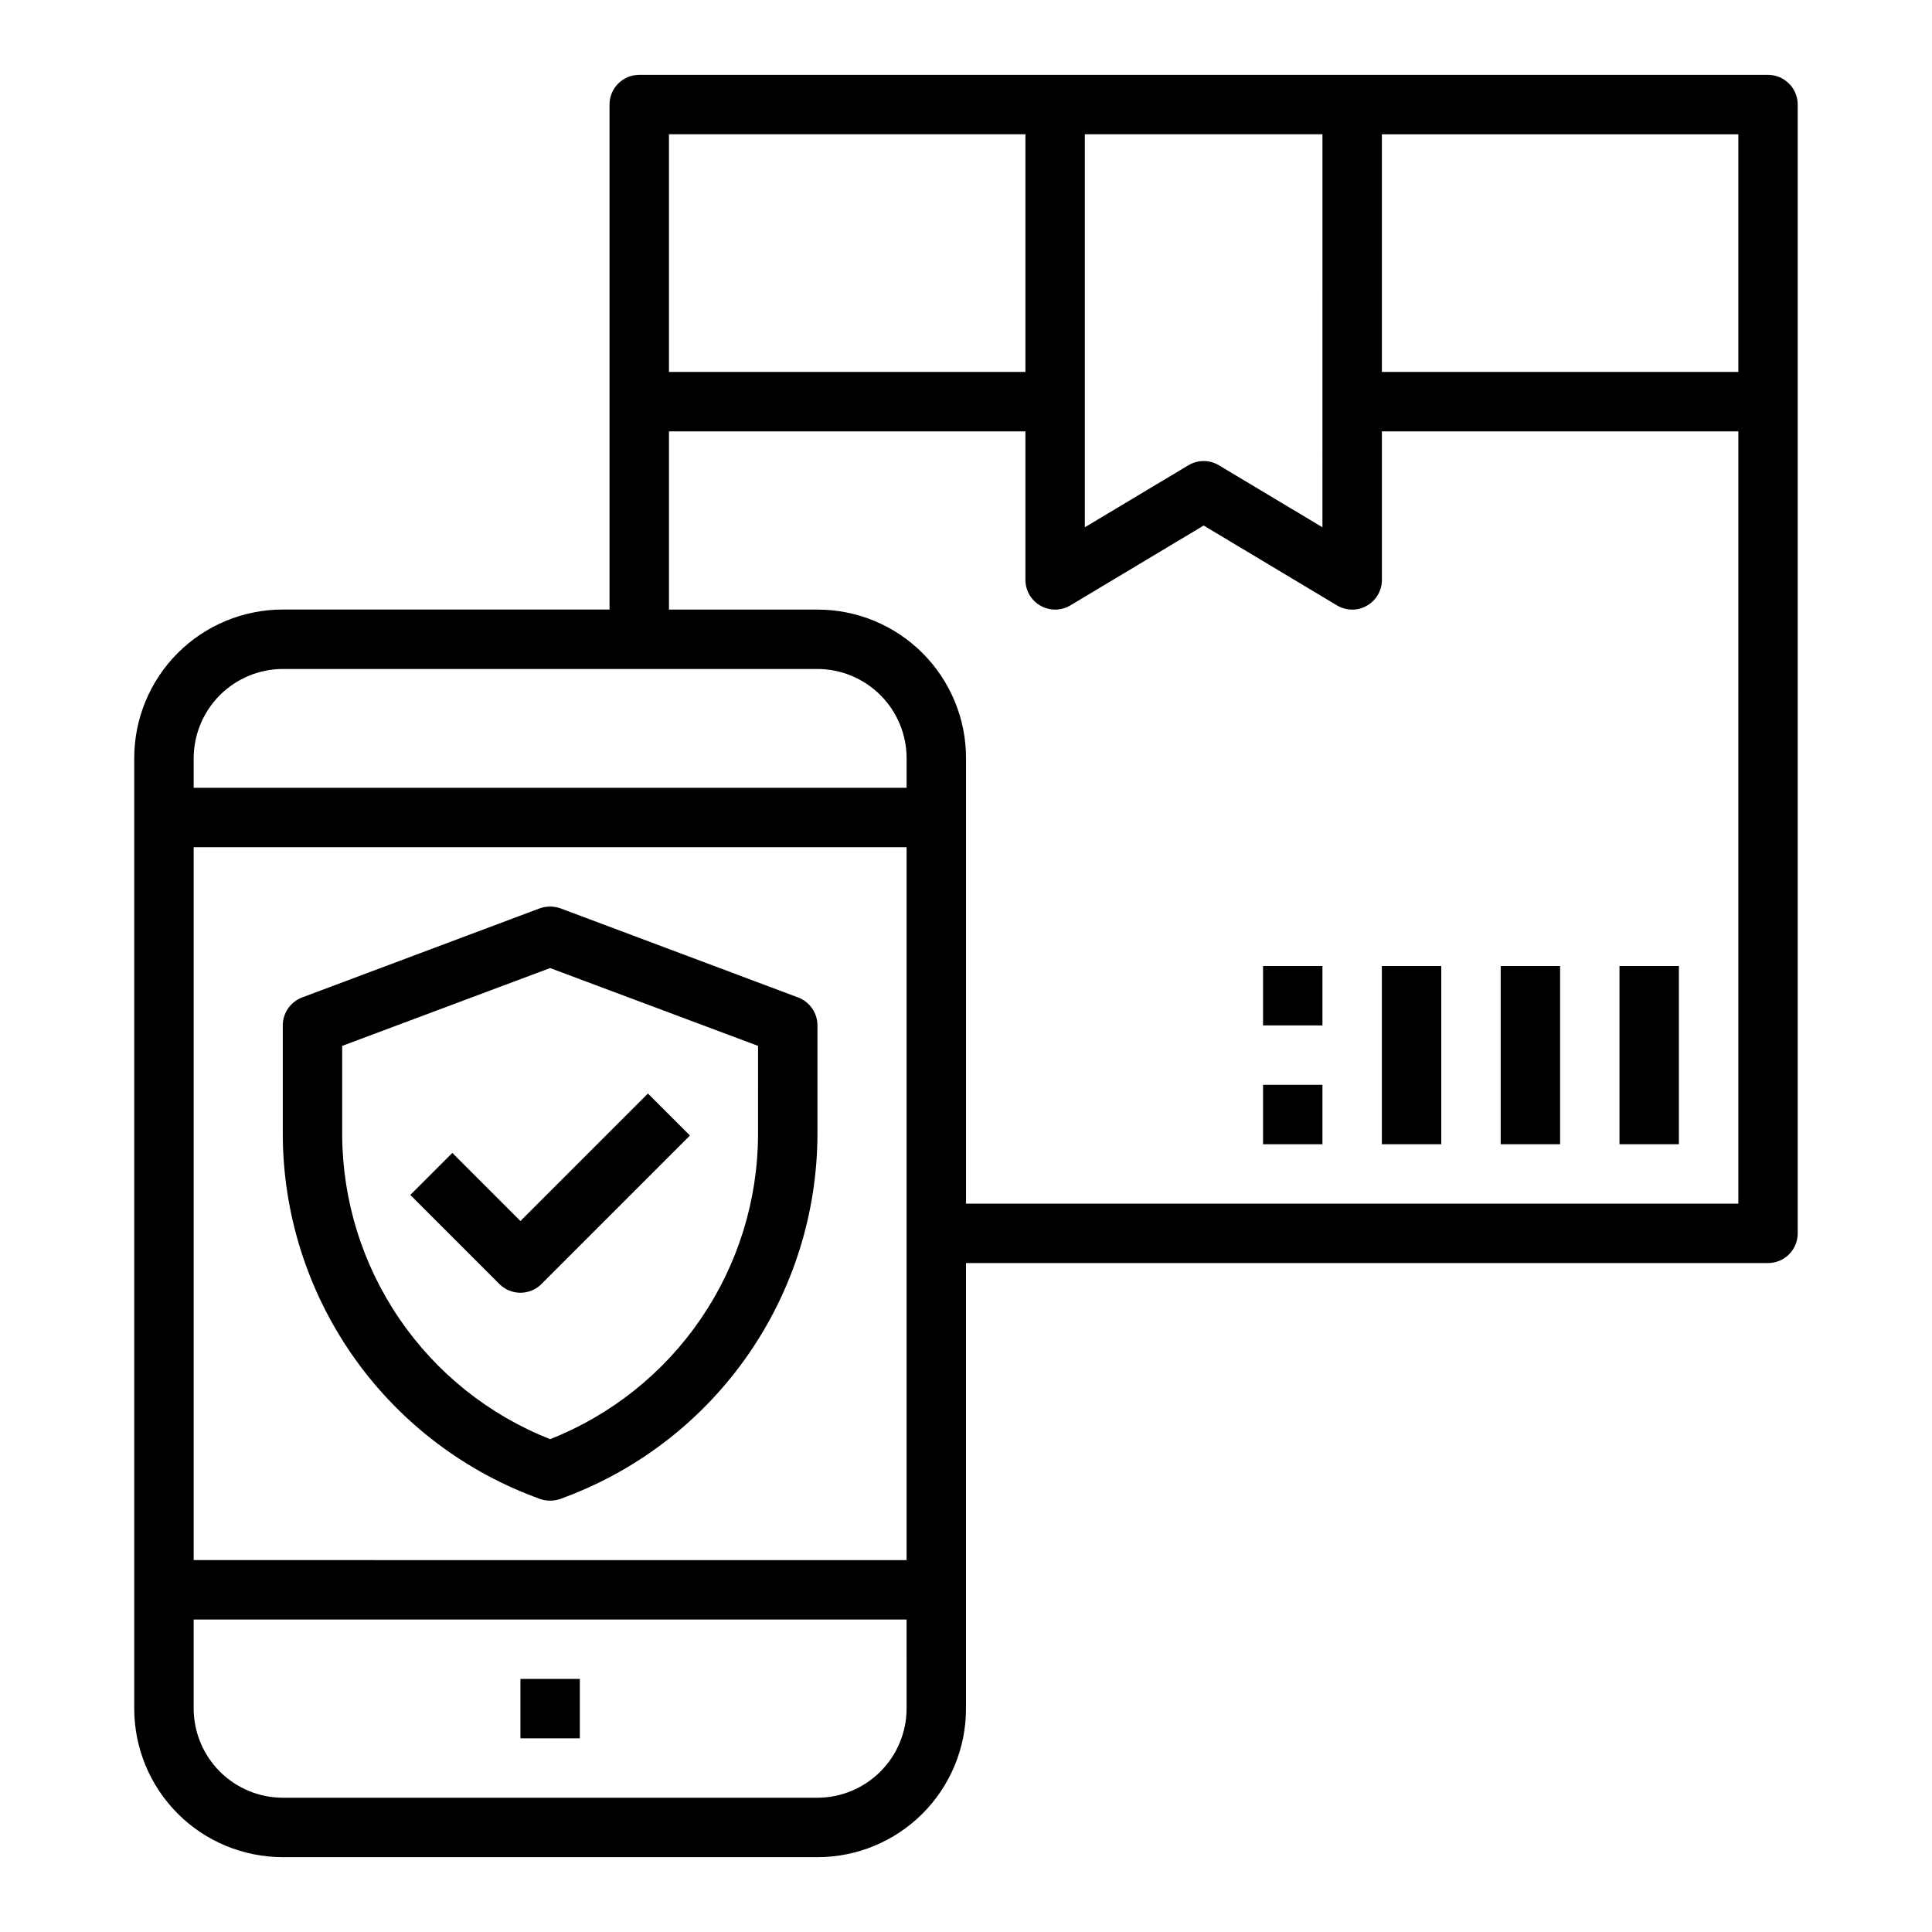 <?xml version="1.0" encoding="UTF-8"?>
<!-- Uploaded to: ICON Repo, www.iconrepo.com, Generator: ICON Repo Mixer Tools -->
<svg fill="#000000" width="800px" height="800px" version="1.1" viewBox="144 144 512 512" xmlns="http://www.w3.org/2000/svg">
 <g>
  <path d="m281.92 486.59c2.086 0 4.09-0.828 5.566-2.305l39.359-39.359-11.133-11.133-33.793 33.793-18.051-18.051-11.133 11.133 23.617 23.617c1.477 1.477 3.481 2.305 5.566 2.305z"/>
  <path d="m281.92 588.93h15.742v15.742h-15.742z"/>
  <path d="m612.54 163.84h-299.14c-4.348 0-7.871 3.527-7.871 7.875v133.82h-86.594c-10.438 0-20.449 4.144-27.832 11.527-7.379 7.383-11.527 17.395-11.527 27.832v251.91c0 10.438 4.148 20.449 11.527 27.832 7.383 7.379 17.395 11.527 27.832 11.527h141.7c10.441 0 20.453-4.148 27.832-11.527 7.383-7.383 11.531-17.395 11.531-27.832v-118.08h212.54c2.09 0 4.09-0.828 5.566-2.305 1.477-1.477 2.305-3.481 2.305-5.566v-299.14c0-2.09-0.828-4.09-2.305-5.566-1.477-1.477-3.477-2.309-5.566-2.309zm-181.05 15.746h62.977l-0.004 104.15-27.473-16.453c-2.473-1.469-5.555-1.469-8.027 0l-27.473 16.453zm-110.21 0h94.465v62.977h-94.465zm62.977 417.22c-0.02 6.258-2.512 12.25-6.938 16.676-4.426 4.426-10.422 6.922-16.68 6.938h-141.7c-6.258-0.016-12.254-2.512-16.68-6.938-4.422-4.426-6.918-10.418-6.938-16.676v-23.617h188.93zm0-39.359-188.93-0.004v-188.93h188.93zm0-204.67-188.93-0.004v-7.871c0.02-6.258 2.516-12.254 6.938-16.68 4.426-4.422 10.422-6.918 16.68-6.938h141.7c6.258 0.02 12.254 2.516 16.68 6.938 4.426 4.426 6.918 10.422 6.938 16.68zm220.42 110.21h-204.67v-118.08c0-10.438-4.148-20.449-11.531-27.832-7.379-7.383-17.391-11.527-27.832-11.527h-39.359v-47.234h94.465v39.363c0 2.828 1.52 5.438 3.977 6.836 2.457 1.402 5.477 1.375 7.91-0.066l35.348-21.176 35.344 21.176c1.215 0.719 2.602 1.102 4.016 1.102 1.355 0.016 2.688-0.34 3.856-1.023 2.484-1.383 4.023-4.008 4.016-6.848v-39.363h94.465zm0-220.42h-94.465v-62.977h94.465z"/>
  <path d="m355.52 408.34-62.977-23.617c-1.785-0.629-3.731-0.629-5.512 0l-62.977 23.617c-3.074 1.164-5.113 4.109-5.117 7.398v28.969c0.074 20.828 6.465 41.145 18.324 58.262 11.863 17.121 28.641 30.238 48.117 37.621l1.652 0.629c1.781 0.629 3.727 0.629 5.512 0l1.652-0.629c19.469-7.394 36.238-20.516 48.098-37.633 11.863-17.113 18.258-37.426 18.34-58.25v-28.969c-0.004-3.289-2.039-6.234-5.113-7.398zm-10.629 36.367c-0.062 17.418-5.348 34.418-15.172 48.801-9.824 14.383-23.73 25.492-39.934 31.887-16.199-6.394-30.109-17.504-39.93-31.887-9.824-14.383-15.109-31.383-15.172-48.801v-23.535l55.105-20.625 55.105 20.625z"/>
  <path d="m573.18 400h15.742v47.23h-15.742z"/>
  <path d="m541.7 400h15.742v47.23h-15.742z"/>
  <path d="m510.21 400h15.742v47.23h-15.742z"/>
  <path d="m478.72 431.49h15.742v15.742h-15.742z"/>
  <path d="m478.72 400h15.742v15.742h-15.742z"/>
 </g>
</svg>